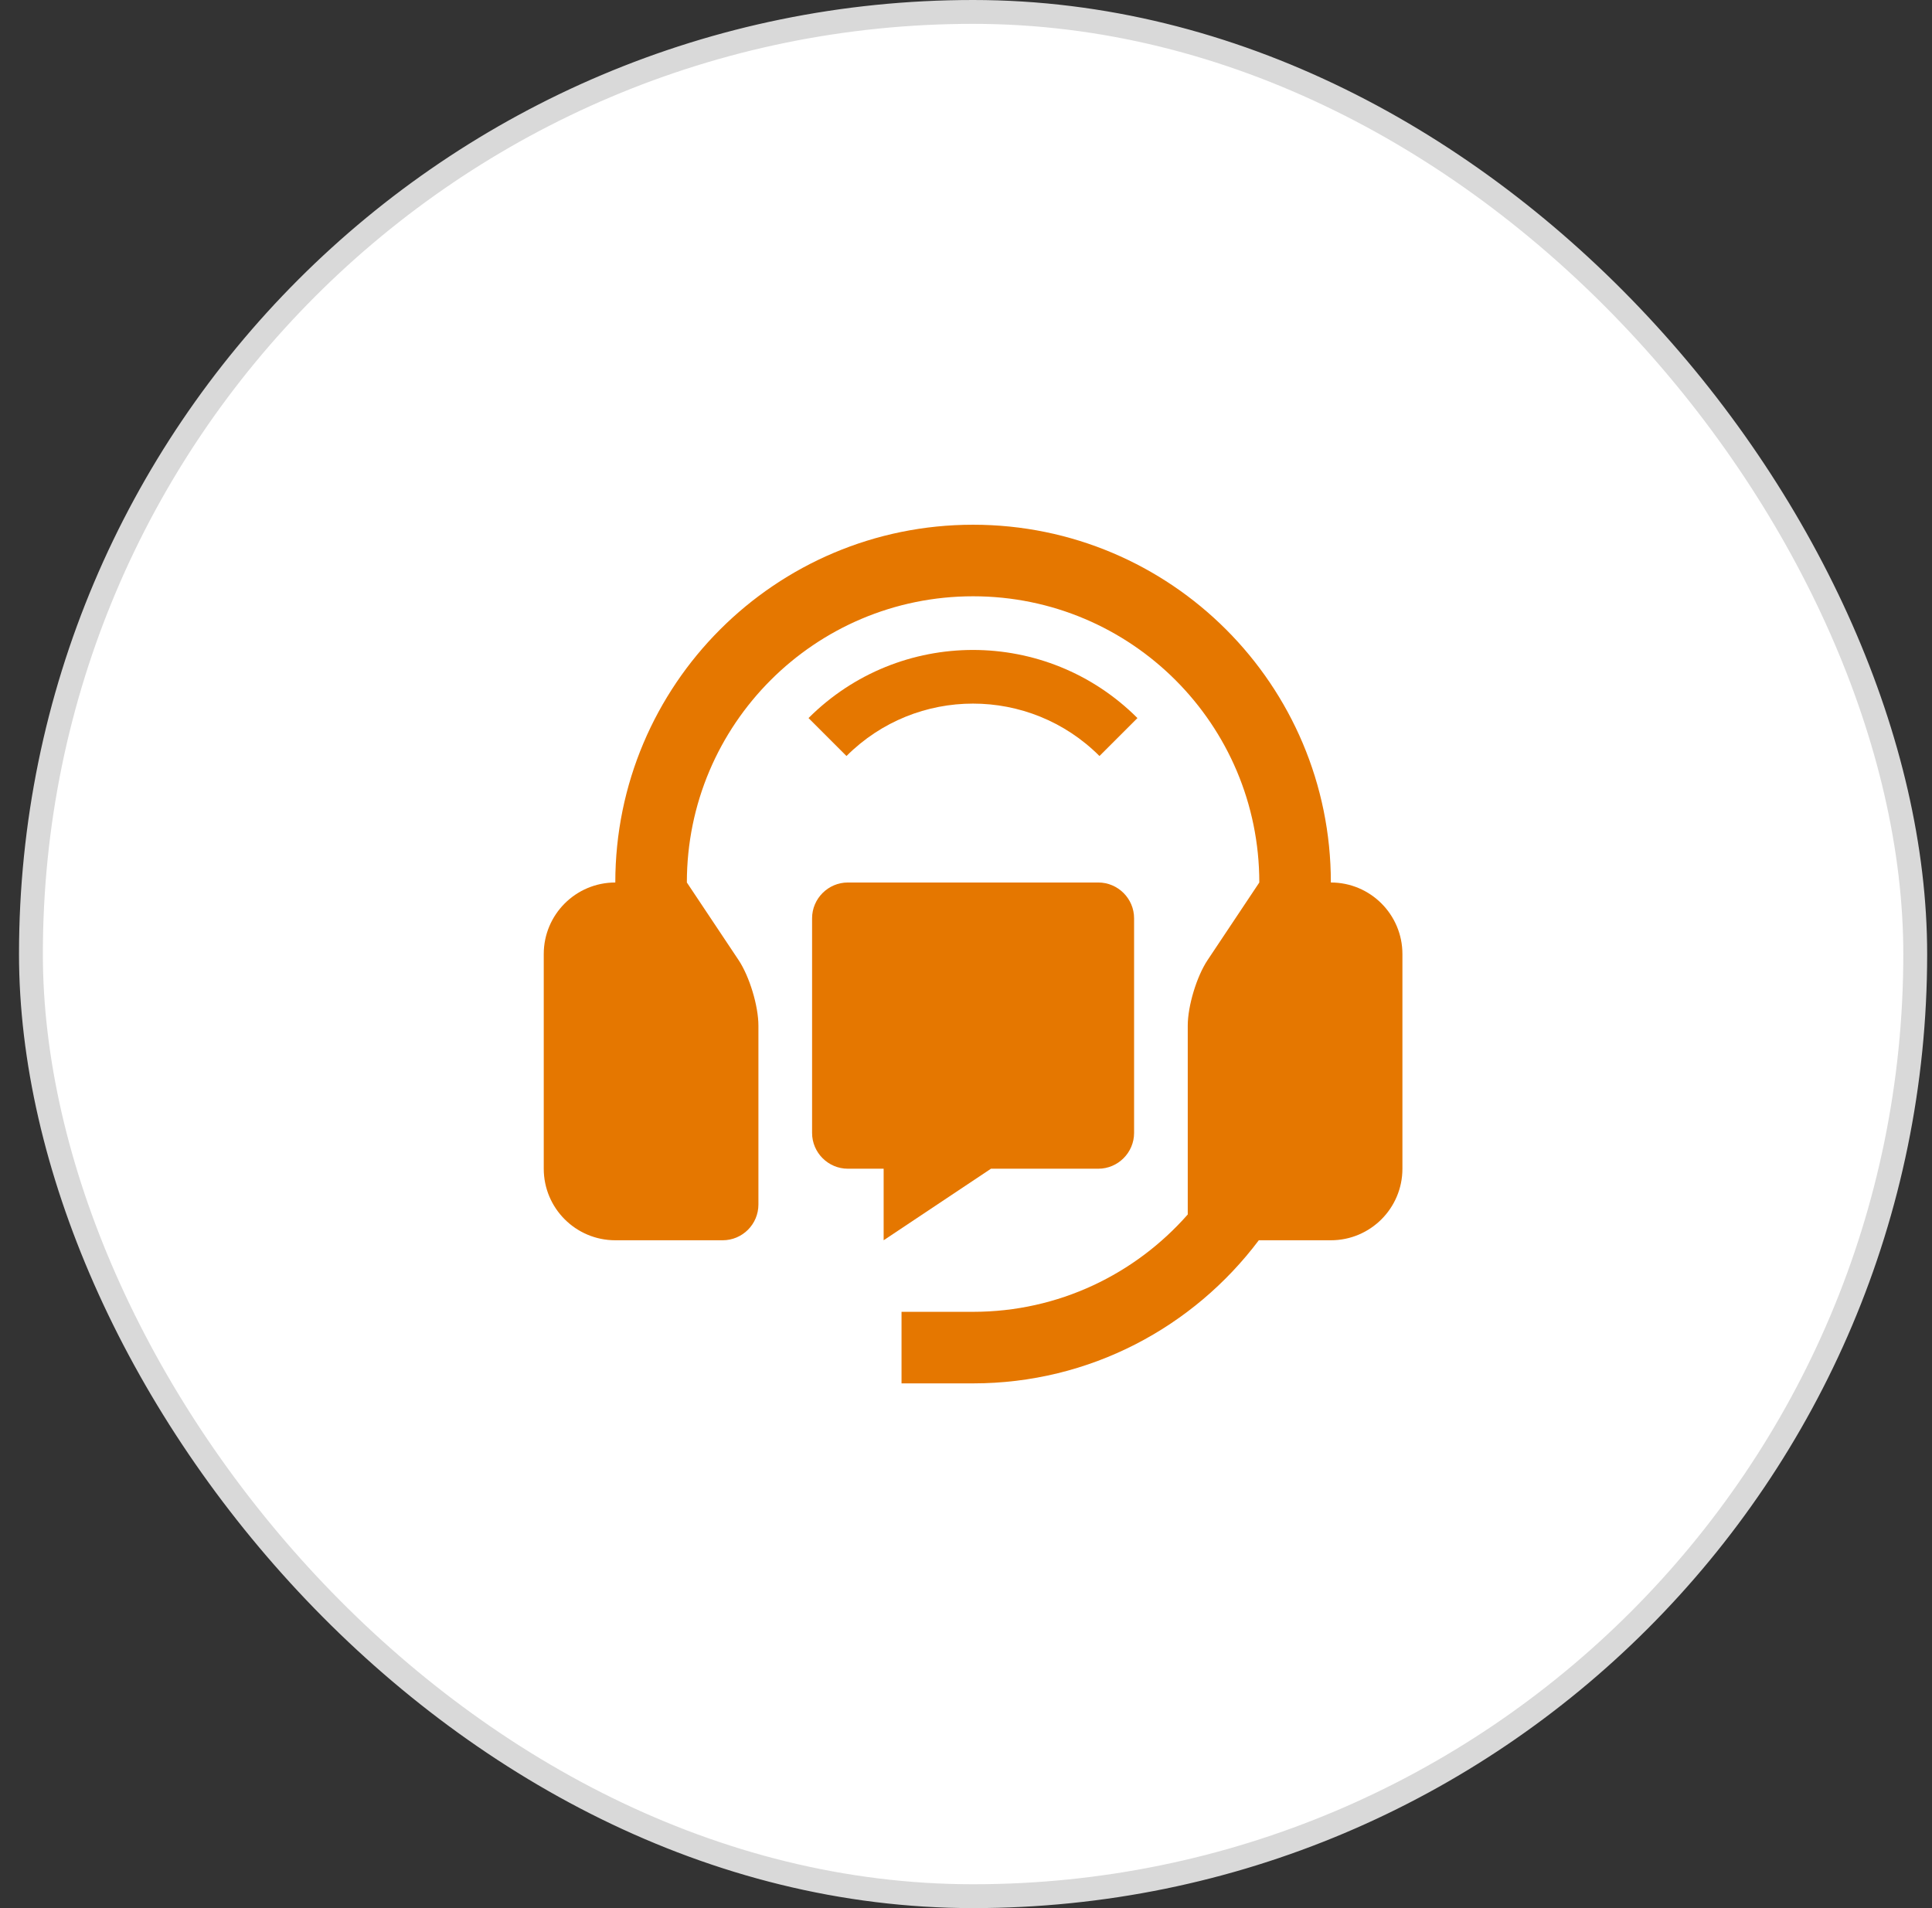 <svg xmlns="http://www.w3.org/2000/svg" width="81" height="80" viewBox="0 0 81 80" fill="none"><rect x="0" y="0" width="81" height="80" fill="#333333" stroke="none"/><rect x="1.297" y="0.5" width="79" height="79" rx="39.5" fill="white"></rect><rect x="1.297" y="0.5" width="79" height="79" rx="39.5" stroke="#D9D9D9"></rect><g clip-path="url(#clip0_74_166)"><path d="M46.047 37H35.547C34.722 37 34.047 37.675 34.047 38.5V47.5C34.047 48.325 34.722 49 35.547 49H37.047V52L41.547 49H46.047C46.871 49 47.547 48.325 47.547 47.5V38.5C47.547 37.675 46.871 37 46.047 37Z" fill="#E57700"></path><path d="M33.898 30.106L35.489 31.697C38.419 28.767 43.167 28.767 46.096 31.697L47.688 30.106C43.879 26.298 37.707 26.298 33.898 30.106Z" fill="#E57700"></path><path d="M55.797 37C55.797 28.715 49.084 22 40.797 22C32.512 22 25.797 28.715 25.797 37C24.14 37 22.797 38.343 22.797 40V49C22.797 50.657 24.14 52 25.797 52H30.297C31.125 52 31.797 51.329 31.797 50.5V43C31.797 42.175 31.422 40.937 30.965 40.252L28.797 37C28.797 30.372 34.169 25 40.797 25C47.427 25 52.797 30.372 52.797 37L50.629 40.252C50.172 40.937 49.797 42.175 49.797 43V50.919C47.598 53.417 44.386 55 40.797 55H37.797V58H40.797C45.701 58 50.04 55.637 52.776 52H55.797C57.454 52 58.797 50.657 58.797 49V40C58.797 38.343 57.454 37 55.797 37Z" fill="#E57700"></path></g><defs><clipPath id="clip0_74_166"><rect width="36" height="36" fill="white" transform="translate(22.797 22)"></rect></clipPath></defs></svg>